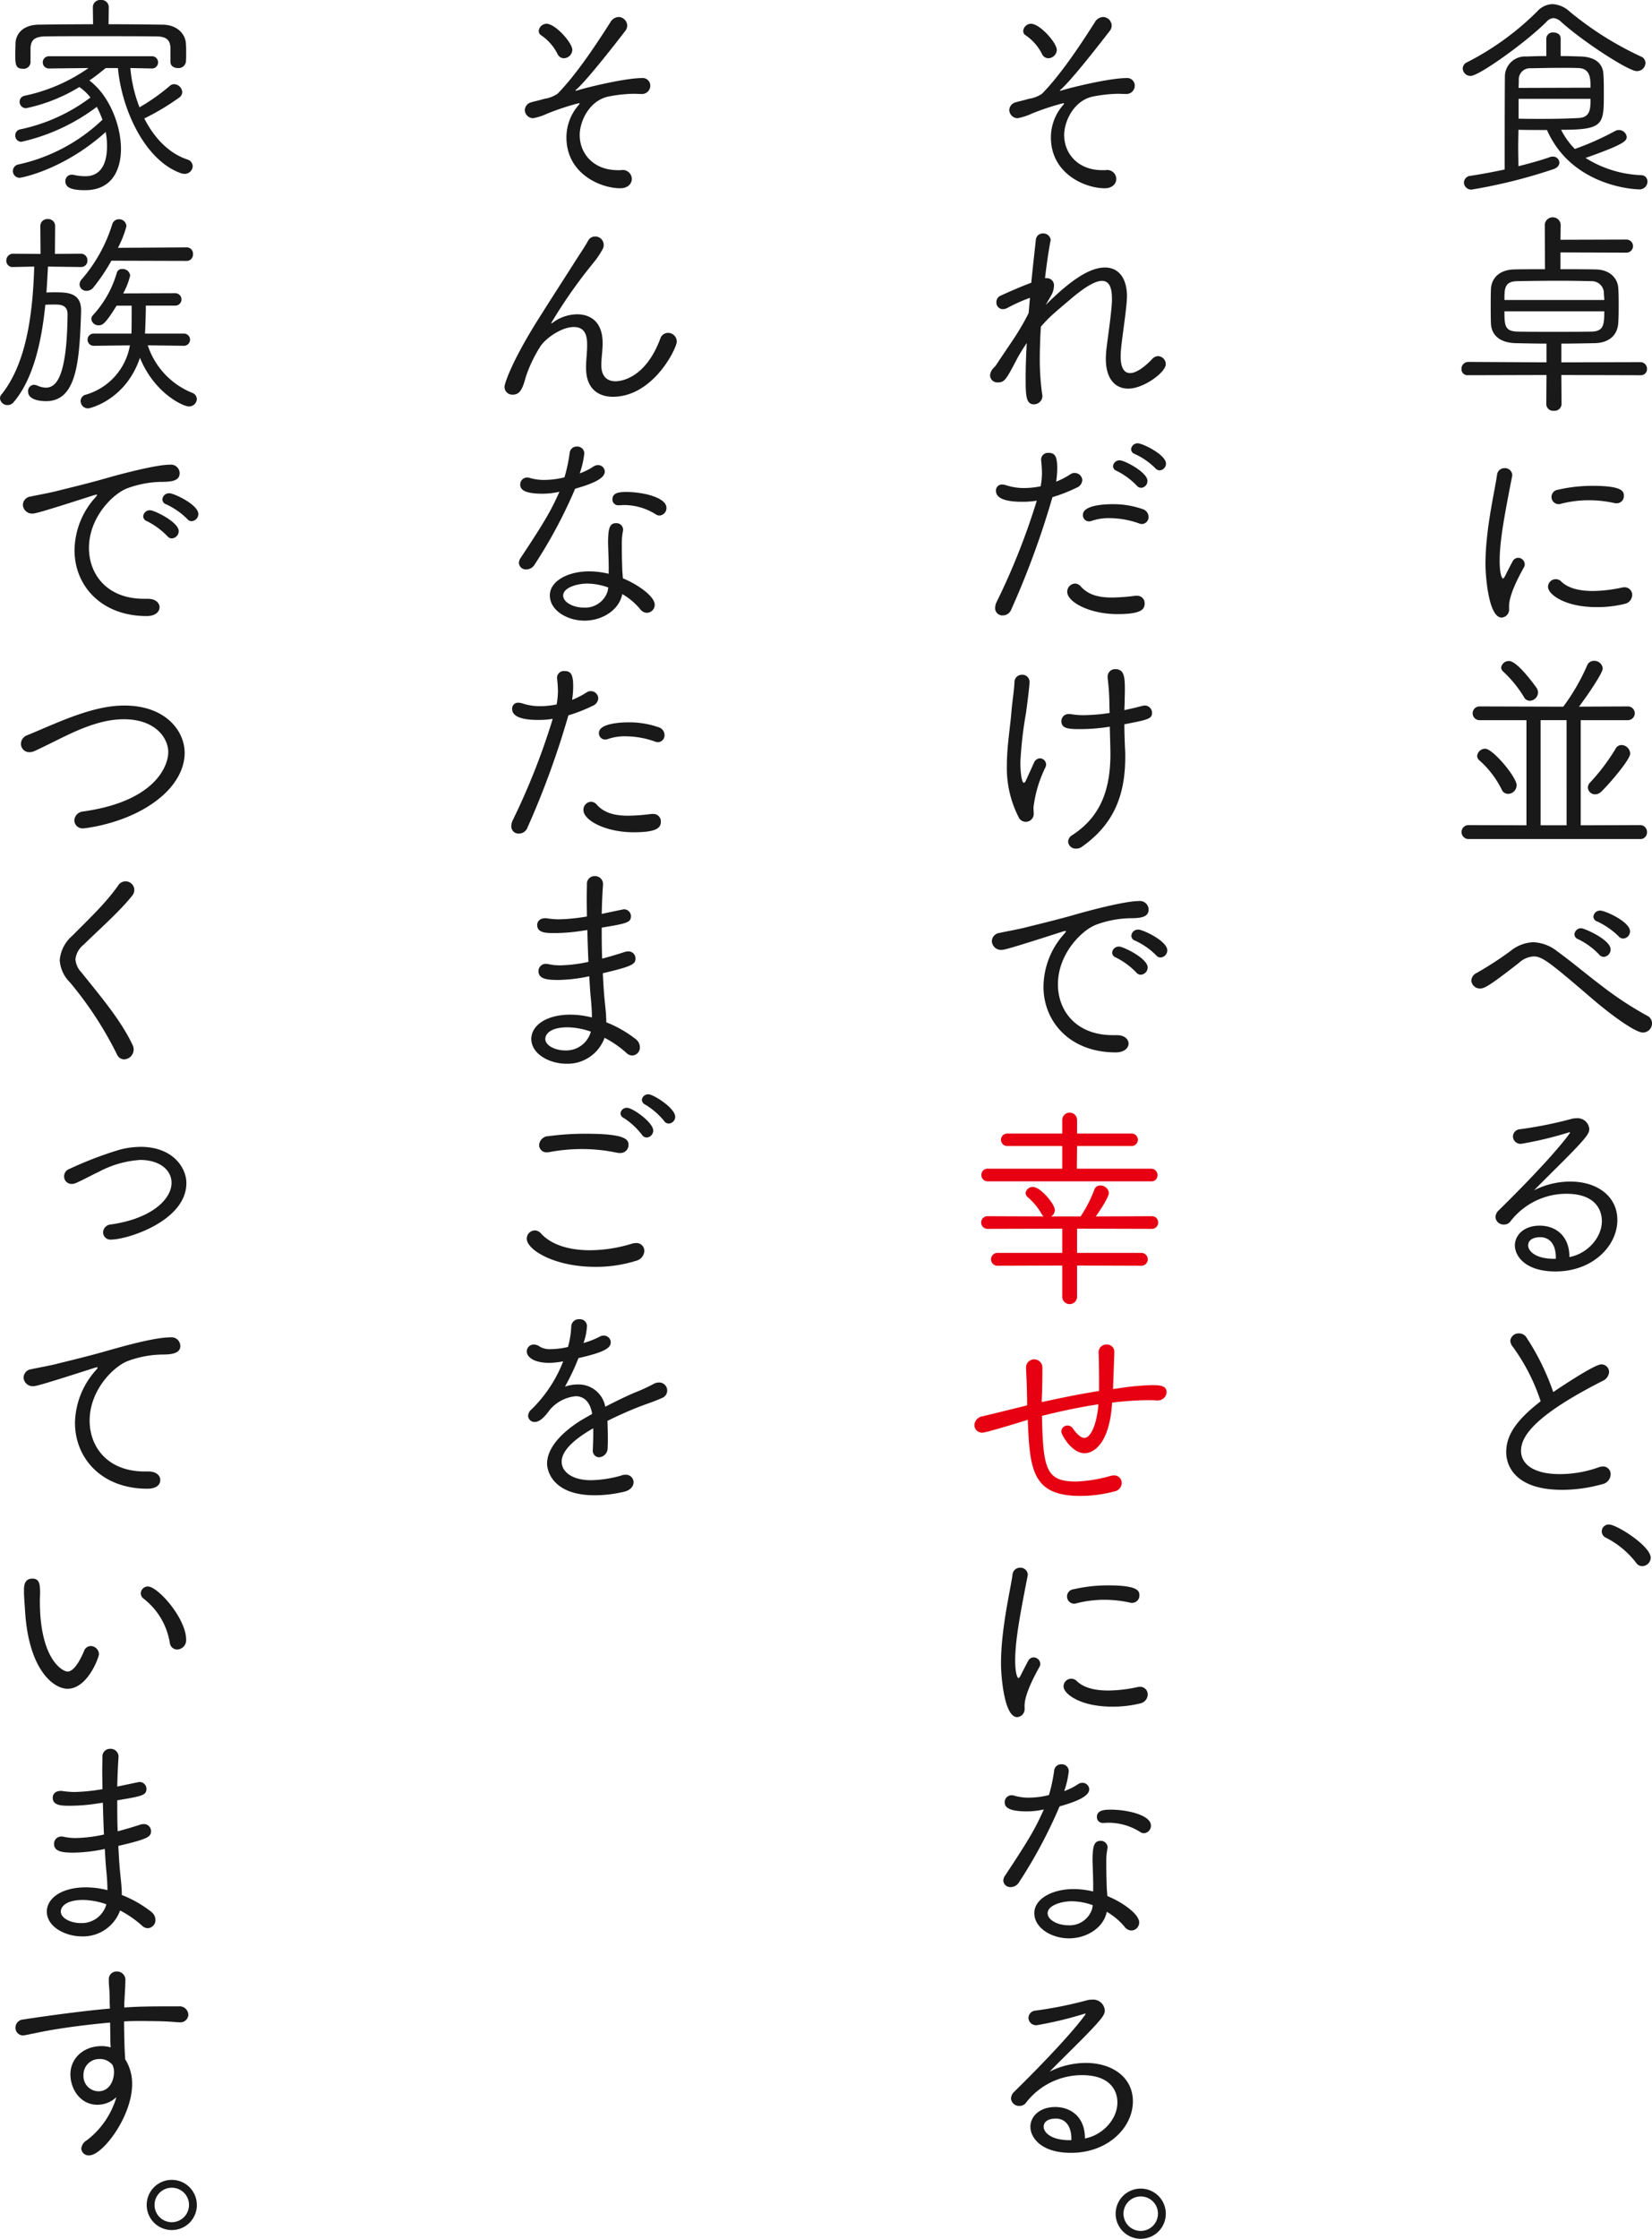 <svg xmlns="http://www.w3.org/2000/svg" width="272.791" height="369.432" viewBox="0 0 272.791 369.432"><g><g><path d="M270.271 11.735c-1.367 0-8.854-4.86-12.454-8.1a2.108 2.108 0 00-1.3-.648 1.663 1.663 0 00-1.152.612c-3.167 3.2-11.086 8.927-12.526 8.927a1.277 1.277 0 01-1.3-1.224 1.148 1.148 0 01.757-1.044 46.086 46.086 0 0011.553-8.386 3.478 3.478 0 012.529-1.187 4.429 4.429 0 012.771 1.188 54.062 54.062 0 0011.807 7.45 1.158 1.158 0 01.756 1.08 1.4 1.4 0 01-1.441 1.332zm-14.937-5.4a1.068 1.068 0 011.187-.972c.613 0 1.188.324 1.188.972v2.916c1.116 0 2.232.037 3.348.072 2.843.109 3.635 1.584 3.708 2.88.071.9.071 2.16.071 3.348 0 5.039-.071 5.867-7.055 5.867a12.667 12.667 0 002.268 3.167 46.962 46.962 0 006.623-2.951 1.3 1.3 0 011.944.936c0 .684-.36 1.223-6.8 3.492a18.593 18.593 0 009.179 2.843 1.026 1.026 0 011.044 1.08 1.29 1.29 0 01-1.4 1.26c-1.224 0-11.194-.72-15.191-9.791-1.511 0-3.095 0-4.714-.036 0 .756-.037 1.8-.037 2.844 0 1.079.037 2.2.037 3.167 1.979-.5 3.815-1.008 5.218-1.512a1.068 1.068 0 01.468-.072 1.042 1.042 0 011.08.972c0 .4-.252.828-.935 1.08a86.54 86.54 0 01-13.535 3.384 1.2 1.2 0 01-1.295-1.152 1.16 1.16 0 011.115-1.116c1.836-.288 3.78-.648 5.615-1.044 0-5.039 0-11.087.036-15.262a3.326 3.326 0 013.528-3.384c1.116-.035 2.232-.072 3.312-.072zm7.307 8.135c0-1.44 0-3.168-1.98-3.24-.828-.036-1.764-.036-2.807-.036-1.621 0-3.42.036-5.076.072a1.845 1.845 0 00-1.98 2.016c0 .36-.036.756-.036 1.224zm-11.879 1.836v3.275c1.332.036 2.555.036 3.708.036 2.3 0 4.319-.036 6.227-.144s1.944-1.512 1.944-3.167zm7.055 45.575l.037 4.823a1.149 1.149 0 01-1.26 1.08 1.129 1.129 0 01-1.26-1.08l.035-4.823-12.958.036a.991.991 0 01-1.08-1.044 1.127 1.127 0 011.116-1.152l12.922.072V56.7c-1.619 0-3.275-.036-5.075-.073-2.772-.071-4.031-1.439-4.1-3.275-.036-1.044-.036-1.98-.036-2.88 0-.936 0-1.8.036-2.735.073-1.728 1.26-3.2 3.816-3.276 1.368-.036 3.168-.036 5.111-.036l-.035-7.379a1.32 1.32 0 012.627 0l-.036 2.519 10.943-.035a1.081 1.081 0 010 2.16l-10.943-.037v2.772c2.016 0 4.068 0 5.832.036 2.34.036 3.6 1.476 3.707 3.024.072.935.072 1.908.072 2.879s0 1.944-.072 2.952c-.108 1.836-1.332 3.24-3.852 3.311-2.051.037-3.851.073-5.543.073v3.095l13.067-.036a1.089 1.089 0 011.08 1.116 1.01 1.01 0 01-1.08 1.044zm7.091-12.381c0-.469-.072-.9-.072-1.332a1.989 1.989 0 00-2.016-1.768 211.634 211.634 0 00-5.434-.072c-2.521 0-5.184.036-6.876.072-2.087.036-2.087 1.26-2.087 3.1zm-16.485 1.87c0 2.412.107 3.276 2.123 3.348 1.692.036 3.851.036 6.048.036s4.463 0 6.3-.036c1.943-.072 2.015-1.224 2.015-3.348zm-3.132 41.652a42.5 42.5 0 01.252-4.319c.432-4.176 1.332-8.1 1.655-10.3a1.23 1.23 0 011.225-1.152 1.217 1.217 0 011.3 1.152c0 .072-.036.144-.036.216-1.369 6.947-2.052 10.834-2.052 13.93 0 2.268.4 2.916.54 2.916.107 0 .252-.216.4-.5.073-.18 1.08-2.124 1.224-2.376a1.037 1.037 0 01.9-.54 1.108 1.108 0 011.081 1.08.987.987 0 01-.145.5c-1.151 2.052-2.447 4.715-2.447 6.371v.432a1.328 1.328 0 01-1.225 1.476c-2.163.005-2.672-6.87-2.672-8.886zm18.357 7.163c-5.291 0-8.027-2.123-8.027-3.348a1.273 1.273 0 012.2-.863c1.224 1.188 3.2 1.547 5.22 1.547a23.434 23.434 0 004.679-.54 2.469 2.469 0 01.468-.071 1.248 1.248 0 011.332 1.259 1.535 1.535 0 01-1.224 1.476 18.888 18.888 0 01-4.648.54zm2.953-17.17a19.8 19.8 0 00-4.176-.468 18.577 18.577 0 00-4.787.612.9.9 0 01-.288.036 1.193 1.193 0 01-.109-2.376 25.28 25.28 0 015.76-.648c4.967 0 5.147.936 5.147 1.656a1.191 1.191 0 01-1.224 1.224.988.988 0 01-.324-.036zm-24.19 55.438a1.153 1.153 0 010-2.3l9.647.036v-17.35h-7.7a1.135 1.135 0 110-2.268l12.2.037h1.584a34.189 34.189 0 003.922-6.768 1.2 1.2 0 011.153-.792 1.39 1.39 0 011.439 1.26c0 .756-2.555 4.5-3.923 6.3l8.027-.037a1.135 1.135 0 110 2.268h-7.739v17.35l9.791-.036a1.123 1.123 0 011.152 1.188 1.084 1.084 0 01-1.152 1.116zm5.543-8.207a15.8 15.8 0 00-3.635-4.751.941.941 0 01-.4-.757 1.333 1.333 0 011.332-1.187c1.26 0 5.183 4.679 5.183 6.011a1.436 1.436 0 01-1.4 1.439 1.156 1.156 0 01-1.08-.755zm3.672-15.262a19.479 19.479 0 00-3.42-4.176.932.932 0 01-.323-.648 1.266 1.266 0 011.3-1.079c1.439 0 4.463 4.319 4.571 4.463a1.492 1.492 0 01.216.72 1.39 1.39 0 01-1.368 1.368 1.087 1.087 0 01-.976-.648zm7.056 3.851H254.4v17.35h4.285zm4.714 12.239a1.162 1.162 0 01-1.187-1.116 1.149 1.149 0 01.359-.828 33.375 33.375 0 004.212-5.579 1.111 1.111 0 01.972-.612 1.486 1.486 0 011.439 1.4c0 1.115-4.067 5.687-4.823 6.335a1.416 1.416 0 01-.968.4zm-.647 33.588c-6.875-5.9-8.1-6.839-9.5-6.839a3.951 3.951 0 00-2.448 1.08c-4.9 3.815-5.687 4.211-6.371 4.211a1.412 1.412 0 01-1.476-1.332 1.534 1.534 0 01.936-1.26 55.451 55.451 0 005.544-3.6 6.316 6.316 0 013.779-1.44 6.824 6.824 0 013.956 1.518c2.34 1.692 4.752 3.743 7.235 5.615a56.284 56.284 0 007.6 5 1.382 1.382 0 01.792 1.223 1.527 1.527 0 01-1.512 1.548c-1.264-.001-5.332-2.952-8.535-5.724zm1.3-7.163a12.046 12.046 0 00-3.456-2.52.883.883 0 01-.612-.791 1.092 1.092 0 011.152-1.009c.468 0 4.823 1.872 4.823 3.492a1.225 1.225 0 01-1.156 1.229 1.052 1.052 0 01-.755-.4zm3.239-2.988a12.883 12.883 0 00-3.527-2.448.875.875 0 01-.649-.792 1.092 1.092 0 011.153-1.007c.792 0 4.895 1.836 4.895 3.42a1.186 1.186 0 01-1.116 1.187 1 1 0 01-.76-.36zm-2.775 46.979c0-1.8-1.044-4.5-5.867-4.5a11.662 11.662 0 00-9.215 4.536 1.281 1.281 0 01-1.08.54 1.329 1.329 0 01-1.405-1.224 1.6 1.6 0 01.576-1.152c9.324-9.179 11.735-12.706 11.735-12.778a.076.076 0 00-.071-.072 1.07 1.07 0 00-.289.072 60.319 60.319 0 01-7.7 1.836 1.253 1.253 0 01-1.368-1.225 1.24 1.24 0 011.188-1.187 66.551 66.551 0 008.315-1.656 2.966 2.966 0 01.936-.144 1.928 1.928 0 012.16 1.728c0 .684-.072 1.116-4.392 5.435-1.512 1.512-3.275 3.24-4.716 4.716a13.309 13.309 0 015.976-1.44c4.464 0 7.775 2.447 7.775 6.335 0 4.283-4.067 8.5-10.222 8.5-5.112 0-6.7-2.664-6.7-4.284 0-1.728 1.512-3.275 4.1-3.275s4.9 1.655 4.9 5.111v.072c2.844-.509 5.364-3.101 5.364-5.944zm-7.6 6.011c0-2.087-.972-3.347-2.591-3.347-.54 0-1.98.143-1.98 1.367 0 .9 1.188 2.2 4.248 2.2h.323zm-7.087 14.762a1.714 1.714 0 01-.431-1.008 1.361 1.361 0 011.439-1.223 1.447 1.447 0 011.188.612 40.171 40.171 0 014.463 9.07c.145-.108 6.732-4.571 7.919-4.571a1.261 1.261 0 011.3 1.26 1.748 1.748 0 01-1.08 1.475c-10.834 5.508-13.462 8.963-13.462 11.519 0 2.16 2.016 3.852 6.371 3.852a19.114 19.114 0 006.335-1.08 2.459 2.459 0 01.792-.18 1.247 1.247 0 011.3 1.3 1.7 1.7 0 01-1.368 1.619 24.689 24.689 0 01-6.659.936c-7.523 0-9.215-3.779-9.215-6.227 0-2.807 1.692-5.291 5.687-8.387a32.289 32.289 0 00-4.579-8.967zm20.338 35.605a14.84 14.84 0 00-4.932-4.1 1.138 1.138 0 01.468-2.2c1.26 0 6.875 3.563 6.875 5.471a1.428 1.428 0 01-1.4 1.4 1.2 1.2 0 01-1.011-.571zM182.425 31.065c-3.276 0-8.891-2.412-8.891-8.387a8.082 8.082 0 011.944-5.256c.143-.179.215-.252.215-.323 0-.037-.036-.073-.107-.073a41.867 41.867 0 00-5.148 1.692 10 10 0 01-2.412.792 1.405 1.405 0 01-1.367-1.332 1.382 1.382 0 011.079-1.3c.324-.108 1.332-.323 2.16-.575a5.173 5.173 0 002.16-.828c3.059-3.1 6.3-7.991 8.711-11.771a1.673 1.673 0 011.4-.9 1.461 1.461 0 011.4 1.44 1.435 1.435 0 01-.323.864c-1.08 1.4-6.228 8.063-8.1 9.683l-.143.144c0 .036.036.036.072.036a1.82 1.82 0 00.323-.072c1.872-.576 7.955-2.016 10.583-2.016a1.251 1.251 0 011.4 1.26 1.376 1.376 0 01-1.4 1.368c-.36 0-.864-.036-1.4-.036a23.61 23.61 0 00-4.175.468c-3.168.72-4.68 4.139-4.68 6.335 0 3.059 2.268 5.8 6.264 5.8h.539a1.5 1.5 0 011.8 1.44c.003.755-.608 1.547-1.904 1.547zM173.1 9.611a1.163 1.163 0 01-1.044-.719 8.187 8.187 0 00-2.627-3.024.851.851 0 01-.469-.756 1.3 1.3 0 011.3-1.188c1.44 0 4.248 3.132 4.248 4.32a1.447 1.447 0 01-1.408 1.367zm-5.181 49.643c-1.765 3.383-2.052 3.851-3.132 3.851a1.2 1.2 0 01-1.3-1.152 1.915 1.915 0 01.468-1.116l.468-.5c.792-1.223 1.979-2.951 2.916-4.355a40.587 40.587 0 002.519-4.319l.216-2.52a28.843 28.843 0 00-3.636 1.62 1.656 1.656 0 01-.827.252 1.078 1.078 0 01-1.08-1.152 1.14 1.14 0 01.72-1.08c1.475-.684 3.384-1.512 5.039-2.124.288-2.88.576-5.4.756-7.055a1.133 1.133 0 011.152-1.079 1.209 1.209 0 011.3 1.079 1.559 1.559 0 00-.036.18c-.288 1.476-.612 3.636-.9 6.119h.251a1.174 1.174 0 011.225 1.3 3.433 3.433 0 01-.54 1.692l-.828 1.44c4.428-4.428 7.451-6.191 9.791-6.191s3.636 1.871 3.636 4.787c0 .216-.036.432-.036.684-.145 2.16-.792 6.155-.972 8.243a9.443 9.443 0 00-.036.972c0 1.907.611 2.736 1.548 2.736s2.267-.865 3.634-2.3a1.365 1.365 0 011.008-.5 1.34 1.34 0 011.261 1.332c0 1.332-3.636 4.031-6.192 4.031-2.087 0-3.708-1.512-3.708-4.931 0-.432.037-.9.073-1.368.216-1.944.828-5.867.935-8.1v-.468c0-1.764-.431-2.915-1.655-2.915-.972 0-2.484.791-4.716 2.627-3.779 3.2-3.851 3.24-5.363 4.931a86.913 86.913 0 00-.18 5.184 41.309 41.309 0 00.4 6.011c0 .072.036.18.036.252a1.4 1.4 0 01-1.4 1.368c-1.369 0-1.369-1.584-1.369-4.536 0-1.655.073-3.563.18-5.579a29.956 29.956 0 00-1.626 2.649zm.827 23.546c-2.519 0-4.283-.5-4.283-1.8a.971.971 0 011.008-1.044 2.426 2.426 0 01.648.108 9.331 9.331 0 003.024.468 13.762 13.762 0 002.7-.288 12.549 12.549 0 00.216-2.2 20.381 20.381 0 00-.144-2.088v-.144a1.117 1.117 0 011.224-1.079c1.044 0 1.44.54 1.44 2.556a14.916 14.916 0 01-.181 2.195 13.847 13.847 0 002.413-1.259 1.1 1.1 0 01.647-.181 1.263 1.263 0 011.26 1.188 1.452 1.452 0 01-.972 1.26 25.93 25.93 0 01-3.959 1.548 140.871 140.871 0 01-6.8 18.538 1.5 1.5 0 01-1.4.971 1.179 1.179 0 01-1.26-1.223 2.3 2.3 0 01.252-1.008 112.513 112.513 0 006.623-16.7 14.27 14.27 0 01-2.456.182zm15.8 18.537c-4.68 0-8.316-2.015-8.316-3.671a1.35 1.35 0 011.26-1.368 1.313 1.313 0 01.972.468c1.188 1.332 2.807 1.836 5.147 1.836a32.424 32.424 0 003.852-.288h.252a1.218 1.218 0 011.3 1.26c-.001.97-.541 1.762-4.464 1.762zm3.527-14.974a14.822 14.822 0 00-4.895-.863 8.492 8.492 0 00-2.952.467 1.866 1.866 0 01-.4.073 1.024 1.024 0 01-1.008-1.081c0-1.691 3.959-1.763 4.932-1.763a14.686 14.686 0 014.967.827 1.343 1.343 0 01.936 1.26 1.131 1.131 0 01-1.08 1.188 1.271 1.271 0 01-.497-.109zm-.36-6.227a11.952 11.952 0 00-3.348-2.447.855.855 0 01-.575-.756 1.078 1.078 0 011.115-.973c.792 0 4.571 1.98 4.571 3.384a1.118 1.118 0 01-1.043 1.152.935.935 0 01-.717-.361zm3.059-2.88a11.832 11.832 0 00-3.383-2.339.849.849 0 01-.612-.792 1.078 1.078 0 011.116-.972c.756 0 4.643 1.872 4.643 3.348a1.109 1.109 0 01-1.044 1.115.935.935 0 01-.717-.361zm-20.045 48.634a1.139 1.139 0 011.007-.756 1.056 1.056 0 011.008 1.008 1.109 1.109 0 01-.108.468 20.588 20.588 0 00-1.98 6.659c0 .18.036.54.036.9a1.305 1.305 0 01-1.332 1.44 1.284 1.284 0 01-1.152-.756 17.846 17.846 0 01-1.943-8.6c0-3.1.54-6.12.756-8.855.179-2.088.431-3.276.5-4.859a1.2 1.2 0 011.224-1.188 1.17 1.17 0 011.26 1.188c0 .756-.4 3.743-.575 5.075a64.4 64.4 0 00-.937 8.171c0 1.656.216 3.384.576 3.384.109 0 .252-.145.4-.5zm14.937-8.711a51.776 51.776 0 002.916-.684 1.807 1.807 0 01.432-.072 1.206 1.206 0 011.223 1.188c0 1.008-.647 1.152-4.571 1.908 0 1.188.036 2.339.108 4.031.037.468.037.936.037 1.368 0 6.443-1.981 11.159-7.127 14.794a1.574 1.574 0 01-.973.324 1.254 1.254 0 01-1.331-1.152 1.323 1.323 0 01.684-1.08c4.679-3.023 6.3-7.487 6.3-13.426 0-.54-.036-1.908-.107-4.463a31.332 31.332 0 01-4.752.4c-1.98 0-3.239-.037-3.239-1.332a1.177 1.177 0 011.3-1.152 1.607 1.607 0 01.4.036 11.965 11.965 0 002.052.144 29.8 29.8 0 004.212-.36c0-.432-.036-.936-.036-1.4a37.13 37.13 0 00-.288-4.355v-.144a1.228 1.228 0 011.259-1.332c1.512 0 1.584 1.368 1.584 3.455 0 .612-.036 1.26-.036 2.016zm-1.439 56.482c-7.524 0-11.915-5.039-11.915-10.835a13.151 13.151 0 013.311-8.6c.253-.287.4-.468.4-.539a.079.079 0 00-.073-.073 4.43 4.43 0 00-.576.144c-8.6 2.772-9.61 2.988-9.971 2.988a1.514 1.514 0 01-1.619-1.44 1.434 1.434 0 011.3-1.367c.792-.181 2.987-.577 4.14-.865 1.8-.467 4.967-1.187 8.71-2.267 1.908-.54 7.811-2.124 10.151-2.124a1.433 1.433 0 011.584 1.4c0 1.224-1.188 1.439-3.059 1.439a17.072 17.072 0 00-5.544 1.044c-2.375.865-6.371 4.788-6.371 9.863 0 4.32 2.952 8.387 9.071 8.387h.647c1.3 0 1.945.684 1.945 1.4-.007.689-.656 1.445-2.131 1.445zm3.42-13.175a12.325 12.325 0 00-3.384-2.486.883.883 0 01-.613-.792 1.092 1.092 0 011.152-1.008c.683 0 4.715 1.944 4.715 3.456a1.218 1.218 0 01-1.152 1.188.933.933 0 01-.718-.358zm3.275-2.843a11.916 11.916 0 00-3.456-2.412.881.881 0 01-.648-.828A1.1 1.1 0 01188 153.4c.72 0 4.752 1.871 4.752 3.419A1.187 1.187 0 01191.64 158a.935.935 0 01-.72-.357z" fill="#191919"/><path d="M177.854 208.833v5.219a1.227 1.227 0 01-2.449 0v-5.219l-10.654.036a1.063 1.063 0 110-2.124h10.654v-4l-12.274.036a1.061 1.061 0 01-1.115-1.044 1.04 1.04 0 011.115-1.044l9.215.036a1.441 1.441 0 01-.36-.432 10.365 10.365 0 00-2.267-2.736.923.923 0 01-.361-.684 1.163 1.163 0 011.224-1.007c1.224 0 3.6 2.807 3.6 3.815a1.24 1.24 0 01-.613 1.044h4.861a21.179 21.179 0 002.267-4.391 1.02 1.02 0 011.008-.72 1.4 1.4 0 011.4 1.224c0 .756-1.691 3.239-2.159 3.887l9.251-.036a1 1 0 011.043 1.044 1.019 1.019 0 01-1.043 1.044l-12.346-.036v4h10.618a1.062 1.062 0 010 2.124zm-14.723-13.894a1.028 1.028 0 01-1.079-1.044 1.009 1.009 0 011.079-1.044h12.274v-3.744h-9.034a1.027 1.027 0 110-2.051h9.034v-2.2a1.225 1.225 0 112.449 0v2.2h8.926a1.029 1.029 0 110 2.051h-8.926l-.037 3.744h12.239a1.038 1.038 0 011.08 1.08.982.982 0 01-1.08 1.008zm18.25 36.791c-3.312.5-6.623 1.224-9.323 1.908.18 8.819.684 10.835 5.615 10.835a23.151 23.151 0 005.723-.936 2.837 2.837 0 01.5-.072 1.248 1.248 0 011.332 1.26 1.448 1.448 0 01-1.152 1.367 22.05 22.05 0 01-5.686.756c-7.919 0-8.352-4.283-8.675-12.562-1.009.324-6.84 2.124-7.488 2.124a1.27 1.27 0 01-1.332-1.26 1.57 1.57 0 011.369-1.44c6.478-1.584 7.342-1.8 7.342-1.8v-.936c-.036-2.123-.108-3.707-.179-5.291v-.072a1.351 1.351 0 012.7 0c0 1.152 0 2.88-.072 4.572 0 .359-.036.755-.036 1.187 2.627-.576 6.047-1.3 9.467-1.835v-1.188c0-1.3 0-3.2-.072-5.22v-.036a1.258 1.258 0 011.332-1.223 1.2 1.2 0 011.26 1.3c0 .215 0 .215-.216 6.046l1.512-.215a40.835 40.835 0 015-.433c1.368 0 2.339.145 2.339 1.188a1.448 1.448 0 01-1.584 1.333h-.143c-.54-.037-1.044-.037-1.548-.037a54.133 54.133 0 00-5.724.4c-.4 6.587-2.915 8.351-4.571 8.351-2.124 0-3.815-3.095-3.815-3.527a1.014 1.014 0 011.008-1.044 1.073 1.073 0 01.9.5c.756 1.044 1.368 1.547 1.908 1.547 1.044 0 2.052-2.3 2.3-5.471z" fill="#e60012"/><path d="M165.291 274.462a42.5 42.5 0 01.252-4.319c.432-4.176 1.332-8.1 1.655-10.295a1.23 1.23 0 011.225-1.152 1.217 1.217 0 011.3 1.152c0 .072-.036.144-.036.215-1.369 6.948-2.052 10.835-2.052 13.931 0 2.268.4 2.916.54 2.916.107 0 .252-.216.4-.5.073-.18 1.08-2.124 1.224-2.376a1.037 1.037 0 01.9-.54 1.108 1.108 0 011.081 1.08.987.987 0 01-.145.5c-1.151 2.051-2.447 4.715-2.447 6.371v.432a1.328 1.328 0 01-1.225 1.476c-2.163 0-2.672-6.875-2.672-8.891zm18.357 7.163c-5.291 0-8.027-2.124-8.027-3.348a1.273 1.273 0 012.2-.863c1.224 1.188 3.2 1.547 5.22 1.547a23.507 23.507 0 004.679-.54 2.469 2.469 0 01.468-.071 1.248 1.248 0 011.332 1.259 1.535 1.535 0 01-1.224 1.476 18.888 18.888 0 01-4.648.54zm2.953-17.17a19.8 19.8 0 00-4.176-.468 18.577 18.577 0 00-4.787.612.9.9 0 01-.288.036 1.193 1.193 0 01-.109-2.376 25.28 25.28 0 015.76-.648c4.967 0 5.147.936 5.147 1.656a1.191 1.191 0 01-1.224 1.224.988.988 0 01-.324-.036zm-17.027 34.452c-3.132 0-3.672-.756-3.672-1.511a1.137 1.137 0 011.153-1.152 1.8 1.8 0 01.576.108 8.182 8.182 0 002.231.288 13.786 13.786 0 003.348-.432 26.512 26.512 0 00.864-4.068 1.158 1.158 0 011.188-1.008 1.144 1.144 0 011.223 1.116 14.606 14.606 0 01-.756 3.312 10.557 10.557 0 002.3-1.152 1.272 1.272 0 01.684-.216 1.118 1.118 0 011.152 1.044c0 .9-1.152 1.8-4.9 2.844a80.072 80.072 0 01-6.7 12.526 1.6 1.6 0 01-1.367.792 1.142 1.142 0 01-1.224-1.08 1.616 1.616 0 01.324-.864c4.247-6.407 5.039-7.919 6.371-10.871a12.685 12.685 0 01-2.795.324zm10.943 12.275c0-1.26-.072-2.808-.108-4.068 0-2.411.216-3.347 1.332-3.347a1.106 1.106 0 011.152 1.116c0 .072-.037.179-.037.252a10.187 10.187 0 00-.179 1.907v.756c0 1.08.036 2.34.072 3.42 0 .5.071 1.08.107 1.656 2.628 1.08 5.256 3.023 5.256 4.355a1.322 1.322 0 01-1.3 1.332 1.422 1.422 0 01-1.08-.576 11.048 11.048 0 00-2.987-2.52.457.457 0 01-.036.216c-.612 2.52-3.348 4.176-6.192 4.176-2.807 0-5.723-1.656-5.723-4.176 0-2.3 2.88-3.959 6.515-3.959a13.937 13.937 0 013.2.4zm-3.564 2.555c-1.619 0-3.959.648-3.959 1.98 0 1.08 1.619 1.98 3.384 1.98a3.876 3.876 0 003.959-2.7l.108-.613a10.517 10.517 0 00-3.492-.647zm11.411-11.374a9.775 9.775 0 00-5.4-1.584c-.252 0-.468.036-.72.036h-.108a.955.955 0 01-1.008-.972c0-1.115 1.151-1.223 2.3-1.223 2.735 0 6.623.9 6.623 2.627a1.234 1.234 0 01-1.152 1.26 1.016 1.016 0 01-.535-.144zm-3.851 44.567c0-1.8-1.044-4.5-5.867-4.5a11.662 11.662 0 00-9.215 4.536 1.281 1.281 0 01-1.08.54 1.329 1.329 0 01-1.405-1.224 1.6 1.6 0 01.576-1.152c9.324-9.179 11.735-12.706 11.735-12.778a.077.077 0 00-.071-.072 1.109 1.109 0 00-.289.072 60.319 60.319 0 01-7.7 1.836 1.253 1.253 0 01-1.368-1.225 1.24 1.24 0 011.188-1.187 66.551 66.551 0 008.315-1.656 2.966 2.966 0 01.936-.144 1.928 1.928 0 012.16 1.728c0 .684-.072 1.116-4.392 5.435-1.512 1.512-3.275 3.239-4.716 4.715a13.322 13.322 0 015.976-1.439c4.464 0 7.775 2.447 7.775 6.335 0 4.283-4.067 8.5-10.222 8.5-5.112 0-6.7-2.664-6.7-4.284 0-1.728 1.512-3.275 4.1-3.275s4.9 1.655 4.9 5.111v.072c2.844-.509 5.364-3.101 5.364-5.944zm-7.6 6.011c0-2.087-.972-3.348-2.591-3.348-.54 0-1.98.144-1.98 1.368 0 .9 1.188 2.2 4.248 2.2h.323zm11.451 16.491a4.14 4.14 0 114.14-4.14 4.118 4.118 0 01-4.14 4.14zm0-6.984a2.844 2.844 0 102.844 2.844 2.826 2.826 0 00-2.844-2.844zM102.425 31.065c-3.276 0-8.891-2.412-8.891-8.387a8.082 8.082 0 011.944-5.256c.143-.179.215-.252.215-.323 0-.037-.036-.073-.107-.073a41.867 41.867 0 00-5.148 1.692 10 10 0 01-2.412.792 1.405 1.405 0 01-1.367-1.332 1.382 1.382 0 011.079-1.3c.324-.108 1.332-.323 2.16-.575a5.173 5.173 0 002.16-.828c3.059-3.1 6.3-7.991 8.711-11.771a1.673 1.673 0 011.4-.9 1.461 1.461 0 011.4 1.44 1.435 1.435 0 01-.323.864c-1.08 1.4-6.228 8.063-8.1 9.683l-.143.144c0 .036.036.036.072.036a1.82 1.82 0 00.323-.072c1.872-.576 7.955-2.016 10.583-2.016a1.251 1.251 0 011.4 1.26 1.376 1.376 0 01-1.4 1.368c-.36 0-.864-.036-1.4-.036a23.61 23.61 0 00-4.175.468c-3.168.72-4.68 4.139-4.68 6.335 0 3.059 2.268 5.8 6.264 5.8h.539a1.5 1.5 0 011.8 1.44c.003.755-.608 1.547-1.904 1.547zM93.1 9.611a1.163 1.163 0 01-1.044-.719 8.187 8.187 0 00-2.627-3.024.851.851 0 01-.469-.756 1.3 1.3 0 011.3-1.188c1.44 0 4.248 3.132 4.248 4.32A1.447 1.447 0 0193.1 9.611zm3.673 51.118c0-1.476.18-2.448.18-3.779 0-1.152-.107-2.988-2.2-2.988-2.124 0-4.86 2.016-5.615 3.348a22.423 22.423 0 00-2.34 4.967c-.54 2.088-1.044 2.844-2.124 2.844a1.283 1.283 0 01-1.367-1.3c0-.469 1.151-4.212 5.974-11.771 2.088-3.311 4.031-6.3 5.831-9.143.654-1.007 1.588-2.407 1.988-3.163a1.308 1.308 0 011.151-.72 1.4 1.4 0 011.26 2.087 14.846 14.846 0 01-.863 1.4c-.361.5-.792 1.008-1.189 1.512a81.846 81.846 0 00-6.443 9.287.035.035 0 00.036.036c.072 0 .144-.036.324-.18a6.839 6.839 0 013.96-1.3c.827 0 4.175.18 4.175 4.751 0 1.224-.216 2.52-.216 3.636 0 1.944 1.044 2.664 2.34 2.664 1.008 0 4.968-.576 7.379-6.984a1.366 1.366 0 011.3-1.007 1.443 1.443 0 011.439 1.44c0 1.115-3.887 9.106-10.546 9.106-2.448 0-4.428-1.367-4.428-4.715zm-7.199 20.738c-3.132 0-3.672-.756-3.672-1.511a1.137 1.137 0 011.153-1.156 1.8 1.8 0 01.576.108 8.182 8.182 0 002.231.288 13.786 13.786 0 003.348-.432 26.512 26.512 0 00.864-4.068 1.158 1.158 0 011.188-1.008 1.144 1.144 0 011.223 1.116 14.606 14.606 0 01-.756 3.312 10.557 10.557 0 002.3-1.152 1.272 1.272 0 01.684-.216 1.118 1.118 0 011.156 1.052c0 .9-1.152 1.8-4.895 2.844a80.072 80.072 0 01-6.7 12.526 1.6 1.6 0 01-1.367.792 1.142 1.142 0 01-1.224-1.08 1.616 1.616 0 01.324-.864c4.247-6.407 5.039-7.919 6.371-10.87a12.742 12.742 0 01-2.804.319zm10.943 12.275c0-1.26-.072-2.808-.108-4.068 0-2.411.216-3.347 1.332-3.347a1.106 1.106 0 011.152 1.116c0 .072-.037.18-.037.252a10.2 10.2 0 00-.179 1.908v.755c0 1.08.036 2.34.072 3.42 0 .5.071 1.08.107 1.656 2.628 1.08 5.256 3.024 5.256 4.355a1.322 1.322 0 01-1.3 1.332 1.422 1.422 0 01-1.08-.576 11.048 11.048 0 00-2.987-2.52.457.457 0 01-.036.216c-.612 2.52-3.348 4.176-6.192 4.176-2.807 0-5.723-1.656-5.723-4.176 0-2.3 2.88-3.959 6.515-3.959a13.937 13.937 0 013.2.4zM96.953 96.3c-1.619 0-3.959.648-3.959 1.98 0 1.08 1.619 1.98 3.384 1.98a3.876 3.876 0 003.959-2.7l.108-.613a10.517 10.517 0 00-3.492-.647zm11.411-11.374a9.775 9.775 0 00-5.4-1.584c-.252 0-.468.036-.72.036h-.108a.955.955 0 01-1.008-.972c0-1.115 1.151-1.224 2.3-1.224 2.735 0 6.623.9 6.623 2.628a1.234 1.234 0 01-1.152 1.26 1.016 1.016 0 01-.535-.147zM88.818 118.8c-2.088 0-4.247-.36-4.247-1.8a.971.971 0 011.008-1.044 2.455 2.455 0 01.648.107 9.236 9.236 0 002.988.469 13.839 13.839 0 002.7-.288 12.549 12.549 0 00.216-2.2 20.342 20.342 0 00-.144-2.088v-.144a1.117 1.117 0 011.224-1.08c1.044 0 1.439.54 1.439 2.556a15.053 15.053 0 01-.179 2.2 14.21 14.21 0 002.447-1.26 1.115 1.115 0 01.648-.18 1.23 1.23 0 011.224 1.188 1.453 1.453 0 01-.972 1.26 25.947 25.947 0 01-3.96 1.547 141.585 141.585 0 01-6.766 18.538 1.5 1.5 0 01-1.4.972 1.18 1.18 0 01-1.26-1.224 2.3 2.3 0 01.252-1.008 113.4 113.4 0 006.588-16.7 14.289 14.289 0 01-2.454.179zm15.838 18.538c-4.679 0-8.314-1.98-8.314-3.671A1.325 1.325 0 0197.6 132.3a1.3 1.3 0 01.935.469c1.188 1.331 2.844 1.835 5.184 1.835a32.423 32.423 0 003.851-.288h.252a1.218 1.218 0 011.3 1.26c-.002.969-.542 1.761-4.466 1.761zm3.492-14.974a14.774 14.774 0 00-4.859-.864 8.469 8.469 0 00-2.952.468 1.807 1.807 0 01-.432.072 1.046 1.046 0 01-1.008-1.08c0-1.656 3.887-1.764 4.931-1.764a14.669 14.669 0 014.968.828 1.343 1.343 0 01.935 1.26 1.13 1.13 0 01-1.079 1.188 1.271 1.271 0 01-.504-.109zm-14.614 53.169c-2.772 0-5.8-1.584-5.8-4.1 0-2.124 2.34-4 6.48-4a14.642 14.642 0 013.527.467c0-1.007-.072-2.051-.18-3.167-.108-1.044-.179-2.268-.252-3.635a25.852 25.852 0 01-5.147.611c-1.764 0-3.239-.144-3.239-1.439a1.2 1.2 0 011.26-1.224 2.468 2.468 0 01.467.072 8.8 8.8 0 001.836.18 23.67 23.67 0 004.679-.576 263.57 263.57 0 01-.18-5.256l-.971.144a29.027 29.027 0 01-4.428.36c-1.367 0-2.88 0-2.88-1.331 0-.577.433-1.117 1.332-1.117a1.572 1.572 0 01.4.037 14.666 14.666 0 001.872.144 31.189 31.189 0 004.607-.468c0-1.08-.035-2.052-.035-2.952s.035-1.728.035-2.376a1.245 1.245 0 011.26-1.331 1.308 1.308 0 011.4 1.259v.072a98.156 98.156 0 00-.216 4.9c.36-.072 3.564-.756 3.636-.756a1.138 1.138 0 011.187 1.116c0 1.08-.719 1.224-4.823 1.907 0 1.728 0 3.42.073 5.112q1.672-.432 3.67-1.08a1.8 1.8 0 01.577-.108 1.165 1.165 0 011.259 1.152c0 .936-.467 1.3-5.4 2.448.072 1.4.144 2.735.252 3.923.108 1.224.324 2.772.324 4.175a19.257 19.257 0 014.9 2.808 1.681 1.681 0 01.647 1.3 1.319 1.319 0 01-1.224 1.368 1.391 1.391 0 01-1.007-.432 17.138 17.138 0 00-3.6-2.484 6.5 6.5 0 01-6.298 4.277zm.216-6.012c-3.132 0-3.708 1.3-3.708 1.908 0 1.116 1.656 1.908 3.275 1.908a4.221 4.221 0 004.248-3.1 12.12 12.12 0 00-3.815-.716zm4.535 39.528c-6.731 0-11.3-2.808-11.3-4.643a1.354 1.354 0 011.3-1.368 1.373 1.373 0 011.044.5c1.764 1.943 4.787 2.771 8.1 2.771a24.058 24.058 0 006.911-1.08 2.49 2.49 0 01.685-.108 1.287 1.287 0 011.367 1.3 1.746 1.746 0 01-1.331 1.62 22.051 22.051 0 01-6.776 1.008zm4.068-18.79a1.9 1.9 0 01-.432-.036 28.192 28.192 0 00-5.867-.612 29.118 29.118 0 00-5.327.5 1.484 1.484 0 01-.4.036 1.2 1.2 0 01-1.3-1.188 1.558 1.558 0 011.548-1.475 44.809 44.809 0 016.119-.4c6.623 0 7.092.936 7.092 1.871a1.33 1.33 0 01-1.433 1.304zm3.635-3.023a11.737 11.737 0 00-3.023-2.772.857.857 0 01-.5-.72 1.015 1.015 0 011.08-.936c.936 0 4.319 2.412 4.319 3.744a1.148 1.148 0 01-1.08 1.152.948.948 0 01-.796-.468zm3.672-2.268a11.952 11.952 0 00-3.132-2.7.911.911 0 01-.54-.756 1.039 1.039 0 011.08-.935c.828 0 4.427 2.267 4.427 3.707a1.114 1.114 0 01-1.079 1.116.892.892 0 01-.756-.432zm-9.287 52.232c0 .612 0 1.152-.036 1.692a1.521 1.521 0 01-1.4 1.584 1.077 1.077 0 01-1.044-1.224v-.18a55.55 55.55 0 00.071-2.484v-.9c-2.844 1.62-5.219 3.564-5.219 5.507 0 1.692 1.764 3.06 4.823 3.06a18.986 18.986 0 004.967-.756 2 2 0 01.757-.144 1.263 1.263 0 011.331 1.224c0 .612-.432 1.26-1.439 1.548a20.824 20.824 0 01-5 .612c-6.983 0-7.847-4.1-7.847-5.22 0-2.087 1.584-4.5 5.184-6.875.612-.4 1.4-.828 2.267-1.332-.36-2.087-1.439-2.915-2.735-2.915a6.409 6.409 0 00-4.284 2.268c-.648.9-1.547 1.979-2.448 1.979a1.056 1.056 0 01-1.116-1.008 1.47 1.47 0 01.576-1.079 22.47 22.47 0 005.22-7.919 12.223 12.223 0 01-2.376.252c-2.267 0-3.636-.864-3.636-1.872a1.137 1.137 0 011.153-1.152 1.731 1.731 0 011.008.36 3.179 3.179 0 001.8.4 12.5 12.5 0 002.844-.36 15.082 15.082 0 00.54-3.456 1.237 1.237 0 011.331-1.116 1.148 1.148 0 011.26 1.08 9.583 9.583 0 01-.575 2.844 13.635 13.635 0 002.663-1.044 1.3 1.3 0 01.684-.18 1.13 1.13 0 011.152 1.116c0 .9-.972 1.62-5.327 2.592a36.783 36.783 0 01-2.232 4.715 6.474 6.474 0 012.159-.36 4.487 4.487 0 014.5 3.671c1.62-.827 3.348-1.691 4.895-2.339a30.3 30.3 0 002.988-1.368 1.881 1.881 0 011.008-.288 1.318 1.318 0 01.468 2.556c-1.08.5-1.836.72-3.743 1.439a63.238 63.238 0 00-5.256 2.34c.028.826.064 1.798.064 2.732zM25.017 11.3l-3.493-.073a23.242 23.242 0 001.513 6.48 33.429 33.429 0 005.039-3.564 1.009 1.009 0 01.684-.251 1.4 1.4 0 011.332 1.3 1.133 1.133 0 01-.54.936 39.338 39.338 0 01-5.724 3.419c1.584 3.1 3.924 5.688 7.092 6.768a1.19 1.19 0 01.9 1.116 1.315 1.315 0 01-1.332 1.259 2.023 2.023 0 01-.611-.107c-5.939-2.088-9.791-10.511-10.4-17.351h-2.02c-.936.757-1.8 1.44-2.7 2.052 3.239 2.412 5.219 7.307 5.219 11.3 0 2.268-.72 6.8-5.939 6.8-2.232 0-3.24-.432-3.24-1.475a1.038 1.038 0 011.08-1.08 1 1 0 01.324.036 8.54 8.54 0 001.872.215c1.008 0 3.6-.251 3.6-5a12.682 12.682 0 00-.216-2.3C10.546 28 3.563 29.336 3.239 29.336a1.107 1.107 0 01-.179-2.2 29.114 29.114 0 0013.857-7.379 15.738 15.738 0 00-.936-2.124A32.422 32.422 0 013.527 23.4a1.011 1.011 0 01-1.007-1.046.991.991 0 01.827-1.009 29.223 29.223 0 0011.591-5.255 8.346 8.346 0 00-1.838-1.728 27.686 27.686 0 01-8.783 3.492 1.052 1.052 0 01-1.08-1.044 1.016 1.016 0 01.83-1.01 28.557 28.557 0 0010.546-4.57l-6.478.07a1.01 1.01 0 110-2.016h16.882A1 1 0 0126.1 10.3a.993.993 0 01-1.047 1zm3.131-3.348c-.036-1.3-.612-1.944-2.376-1.944-3.059-.035-7.055-.035-10.834-.035-2.736 0-5.4 0-7.488.035-1.907.036-2.339.756-2.411 1.908V10.3a1.125 1.125 0 01-1.26 1.044c-1.259 0-1.259-.792-1.259-2.52 0-.54.036-1.08.036-1.62.035-1.481 1.079-3.104 3.886-3.137A754.34 754.34 0 0115.369 4l-.035-2.844A1.193 1.193 0 0116.63 0a1.2 1.2 0 011.331 1.152L17.925 4c2.988 0 6.012.036 8.963.071 2.376.037 3.78 1.548 3.816 3.24.035.432.035.936.035 1.44s0 1.008-.035 1.4a1.214 1.214 0 01-1.332 1.079c-.612 0-1.224-.323-1.224-1.007zM13.354 44.063l-5.435-.072c-.072 1.368-.145 2.808-.252 4.283.5-.035 1.008-.035 1.476-.035 1.907 0 4.247.035 4.247 2.951v.18c-.252 8.423-.756 14.83-5.8 14.83-.4 0-2.952-.035-2.952-1.583a1.024 1.024 0 01.941-1.117 1.45 1.45 0 01.54.109 3.845 3.845 0 001.44.36c1.727 0 3.491-1.728 3.6-12.095 0-1.548-1.187-1.62-2.052-1.62-.467 0-1.044 0-1.62.037-.611 6.046-1.979 12.238-5.218 16.053a1.31 1.31 0 01-1.008.5A1.229 1.229 0 010 65.732a.984.984 0 01.252-.648c4.283-5.327 5.183-13.93 5.4-21.093l-3.455.072h-.038a1.021 1.021 0 01-1.116-1.044 1.114 1.114 0 011.152-1.152l4.5.036-.036-4.603a1.152 1.152 0 011.224-1.152A1.152 1.152 0 019.106 37.3l-.036 4.6 4.247-.036a1.075 1.075 0 011.117 1.116 1.029 1.029 0 01-1.044 1.08zm5.04-1.044a31.286 31.286 0 01-2.953 4.392 1.391 1.391 0 01-1.151.576 1.094 1.094 0 01-1.152-1.044 1.325 1.325 0 01.4-.9 25.37 25.37 0 005-9.035 1.132 1.132 0 011.116-.828 1.2 1.2 0 011.224 1.152 17.468 17.468 0 01-1.4 3.564l11.339-.072a1.017 1.017 0 011.043 1.115 1.036 1.036 0 01-1.043 1.116zM24.4 56.985a12.73 12.73 0 007.276 7.815 1.152 1.152 0 01.828 1.08 1.283 1.283 0 01-1.332 1.188c-.9 0-5.651-2.124-8.064-8.027-2.339 6.947-8.243 8.351-8.566 8.351a1.213 1.213 0 01-1.225-1.223 1.076 1.076 0 01.865-1.044 10.3 10.3 0 007.271-8.136l-5.939.073a1.009 1.009 0 110-2.016h6.191c.036-.9.036-3.384.036-4.608h-2.484c-1.871 3.024-2.34 3.24-2.951 3.24a1.163 1.163 0 01-1.224-1.044 1.006 1.006 0 01.323-.684A17.43 17.43 0 0019.293 45a.858.858 0 01.9-.612 1.233 1.233 0 011.3 1.08 11.813 11.813 0 01-1.152 2.951l8.6-.036a1.026 1.026 0 010 2.052H24.08c0 1.188-.071 3.6-.143 4.608h6.479a1.009 1.009 0 010 2.016zm-.175 44.676c-7.524 0-11.915-5.039-11.915-10.835a13.151 13.151 0 013.311-8.6c.253-.287.4-.468.4-.539a.079.079 0 00-.073-.073 4.43 4.43 0 00-.576.144c-8.6 2.772-9.61 2.988-9.971 2.988A1.514 1.514 0 013.779 83.3a1.434 1.434 0 011.3-1.367c.792-.181 2.987-.577 4.14-.865 1.8-.467 4.967-1.187 8.71-2.267 1.908-.54 7.811-2.124 10.151-2.124a1.433 1.433 0 011.584 1.4c0 1.224-1.188 1.439-3.059 1.439a17.072 17.072 0 00-5.544 1.044c-2.375.865-6.371 4.788-6.371 9.863 0 4.32 2.952 8.387 9.071 8.387h.639c1.3 0 1.945.684 1.945 1.4.004.695-.645 1.451-2.12 1.451zm3.42-13.175A12.325 12.325 0 0024.261 86a.883.883 0 01-.613-.792A1.092 1.092 0 0124.8 84.2c.683 0 4.715 1.944 4.715 3.456a1.218 1.218 0 01-1.152 1.188.933.933 0 01-.718-.358zm3.275-2.843a11.916 11.916 0 00-3.456-2.412.881.881 0 01-.648-.828A1.1 1.1 0 0128 81.4c.72 0 4.752 1.871 4.752 3.419A1.187 1.187 0 0131.64 86a.935.935 0 01-.72-.357zm-17.134 51.046a1.354 1.354 0 01-1.512-1.3 1.563 1.563 0 011.4-1.476c12.167-1.691 14.11-7.7 14.11-9.791 0-2.339-2.124-5.435-7.343-5.435-3.132 0-6.263 1.152-9.5 2.7-1.656.792-3.383 1.692-5.183 2.52a2.189 2.189 0 01-.9.215 1.381 1.381 0 01-1.4-1.4 1.527 1.527 0 011.044-1.4c1.584-.648 3.455-1.476 5.4-2.268 4.967-2.015 8.027-2.628 10.655-2.628 6.731 0 9.934 4.14 9.934 7.811 0 2.556-1.4 5.22-4.067 7.415-5.187 4.317-12.494 5.037-12.638 5.037zm5.543 37.332a59.622 59.622 0 00-7.81-11.951 5.629 5.629 0 01-1.657-3.635 5.973 5.973 0 012.052-4c2.52-2.555 5.507-5.327 7.6-8.314a1.438 1.438 0 012.664.755 1.539 1.539 0 01-.361.936c-2.123 2.664-5.47 5.58-7.99 8.063a3.578 3.578 0 00-1.368 2.412 3.481 3.481 0 00.972 2.16c3.384 4.211 6.551 7.955 8.459 11.986a1.556 1.556 0 01.179.756 1.628 1.628 0 01-1.583 1.619 1.285 1.285 0 01-1.157-.787zm-.972 30.528a1.2 1.2 0 01-1.332-1.187 1.342 1.342 0 011.224-1.3c6.768-.936 10.079-4.176 10.079-6.875 0-2.124-1.979-3.78-5.183-3.78a16.8 16.8 0 00-6.8 1.944c-1.225.576-2.448 1.26-3.744 1.836a1.651 1.651 0 01-.756.18 1.229 1.229 0 01-1.26-1.26 1.3 1.3 0 01.9-1.224 60.845 60.845 0 018.279-3.168 14.065 14.065 0 013.456-.468c5.327 0 7.558 3.456 7.558 5.976-.003 6.267-9.757 9.326-12.421 9.326zm5.975 41.112c-7.559 0-11.95-5.039-11.95-10.871a13.34 13.34 0 013.347-8.567c.252-.287.4-.468.4-.539a.078.078 0 00-.072-.073 4.351 4.351 0 00-.576.144c-8.6 2.772-9.611 2.988-9.971 2.988a1.515 1.515 0 01-1.62-1.44 1.434 1.434 0 011.3-1.367c.792-.181 2.988-.577 4.139-.865 1.8-.467 4.968-1.187 8.711-2.267 2.3-.648 7.488-2.124 10.115-2.124a1.451 1.451 0 011.62 1.44c0 1.332-1.764 1.4-3.06 1.4a17.071 17.071 0 00-5.543 1.044c-2.376.865-6.371 4.788-6.371 9.863 0 4.32 2.951 8.387 9.07 8.387h.649c1.3 0 1.943.684 1.943 1.4-.007 1.123-1.122 1.447-2.131 1.447zM4.139 265.859c-.108-1.728-.18-2.448-.18-3.384 0-.756.036-1.979 1.4-1.979 1.116 0 1.26.863 1.26 2.339 0 .468-.036.864-.036 1.368 0 9.611 3.743 11.627 4.571 11.627.324 0 1.368-.144 2.736-3.42a1.2 1.2 0 011.08-.792 1.384 1.384 0 011.368 1.332c0 .576-1.908 5.723-5.184 5.723-2.263 0-6.403-3.024-7.015-12.814zm23.9 5.219a11.552 11.552 0 00-4.319-7.271 1.111 1.111 0 01-.468-.864 1.158 1.158 0 011.151-1.151c1.693 0 6.335 5.291 6.335 8.782a1.541 1.541 0 01-1.475 1.62 1.23 1.23 0 01-1.223-1.116zm-14.505 48.455c-2.772 0-5.8-1.584-5.8-4.1 0-2.124 2.34-3.995 6.48-3.995a14.642 14.642 0 013.527.467c0-1.007-.072-2.051-.18-3.167-.108-1.044-.179-2.268-.252-3.635a25.852 25.852 0 01-5.147.611c-1.764 0-3.239-.144-3.239-1.439a1.2 1.2 0 011.26-1.224 2.468 2.468 0 01.467.072 8.8 8.8 0 001.836.18 23.67 23.67 0 004.679-.576 263.57 263.57 0 01-.18-5.256l-.971.144a29.027 29.027 0 01-4.428.36c-1.367 0-2.88 0-2.88-1.331 0-.577.433-1.117 1.332-1.117a1.572 1.572 0 01.4.037 14.666 14.666 0 001.872.144 31.189 31.189 0 004.607-.468c0-1.08-.035-2.052-.035-2.952s.035-1.728.035-2.376a1.245 1.245 0 011.26-1.331 1.308 1.308 0 011.4 1.259v.072a98.156 98.156 0 00-.216 4.9c.36-.072 3.564-.756 3.636-.756a1.138 1.138 0 011.187 1.116c0 1.08-.719 1.224-4.823 1.907 0 1.728 0 3.42.073 5.112q1.673-.432 3.67-1.08a1.8 1.8 0 01.577-.108 1.165 1.165 0 011.259 1.152c0 .936-.467 1.3-5.4 2.448.072 1.4.144 2.735.252 3.923.108 1.224.324 2.772.324 4.175a19.257 19.257 0 014.9 2.808 1.681 1.681 0 01.647 1.3 1.319 1.319 0 01-1.224 1.368 1.391 1.391 0 01-1.007-.432 17.138 17.138 0 00-3.6-2.484 6.5 6.5 0 01-6.298 4.272zm.216-6.012c-3.132 0-3.708 1.3-3.708 1.908 0 1.116 1.656 1.908 3.275 1.908a4.221 4.221 0 004.248-3.1 12.12 12.12 0 00-3.815-.716zm4.499 24.05c-.036-.936-.036-2.412-.072-3.816-3.276.288-6.551.72-8.567 1.044-2.591.4-4.464.864-5.543 1.044-.108 0-.18.036-.252.036a1.258 1.258 0 01-1.259-1.3 1.35 1.35 0 011.3-1.332c.576-.107 8.747-1.332 14.291-1.8 0-.432-.037-.828-.037-1.152 0-2.268-.144-2.448-.144-3.6v-.036a1.263 1.263 0 011.332-1.331 1.371 1.371 0 011.4 1.547c0 .9-.108 2.34-.144 3.2-.036.4-.036.791-.036 1.187 1.259-.071 2.412-.143 3.347-.143 1.26-.036 2.3-.036 3.672-.036h1.943a1.442 1.442 0 011.621 1.367 1.316 1.316 0 01-1.476 1.26h-.181c-2.627-.216-3.455-.179-5.758-.216-.972 0-2.088 0-3.2.072 0 1.3.036 2.592.072 3.888 0 .576.072 1.44.108 2.34a7.56 7.56 0 011.151 4.139c0 5.291-4.859 11.735-7.09 11.735a1.193 1.193 0 01-1.3-1.116 1.764 1.764 0 01.9-1.368 13.826 13.826 0 004.895-7.127 4.566 4.566 0 01-3.131 1.26c-2.88 0-4.464-2.664-4.464-5 0-2.736 2.231-4.679 5.147-4.679a5.294 5.294 0 011.512.216zm.576 4.355a2.65 2.65 0 00-.252-1.188 1.063 1.063 0 00-.288-.287 2.555 2.555 0 00-1.8-.684 2.6 2.6 0 00-2.7 2.663 2.505 2.505 0 002.447 2.664c1.873 0 2.593-1.8 2.593-3.168zm9.539 26.065a4.14 4.14 0 114.14-4.139 4.117 4.117 0 01-4.14 4.139zm0-6.983a2.844 2.844 0 102.844 2.844 2.826 2.826 0 00-2.844-2.844z" fill="#191919"/></g></g></svg>